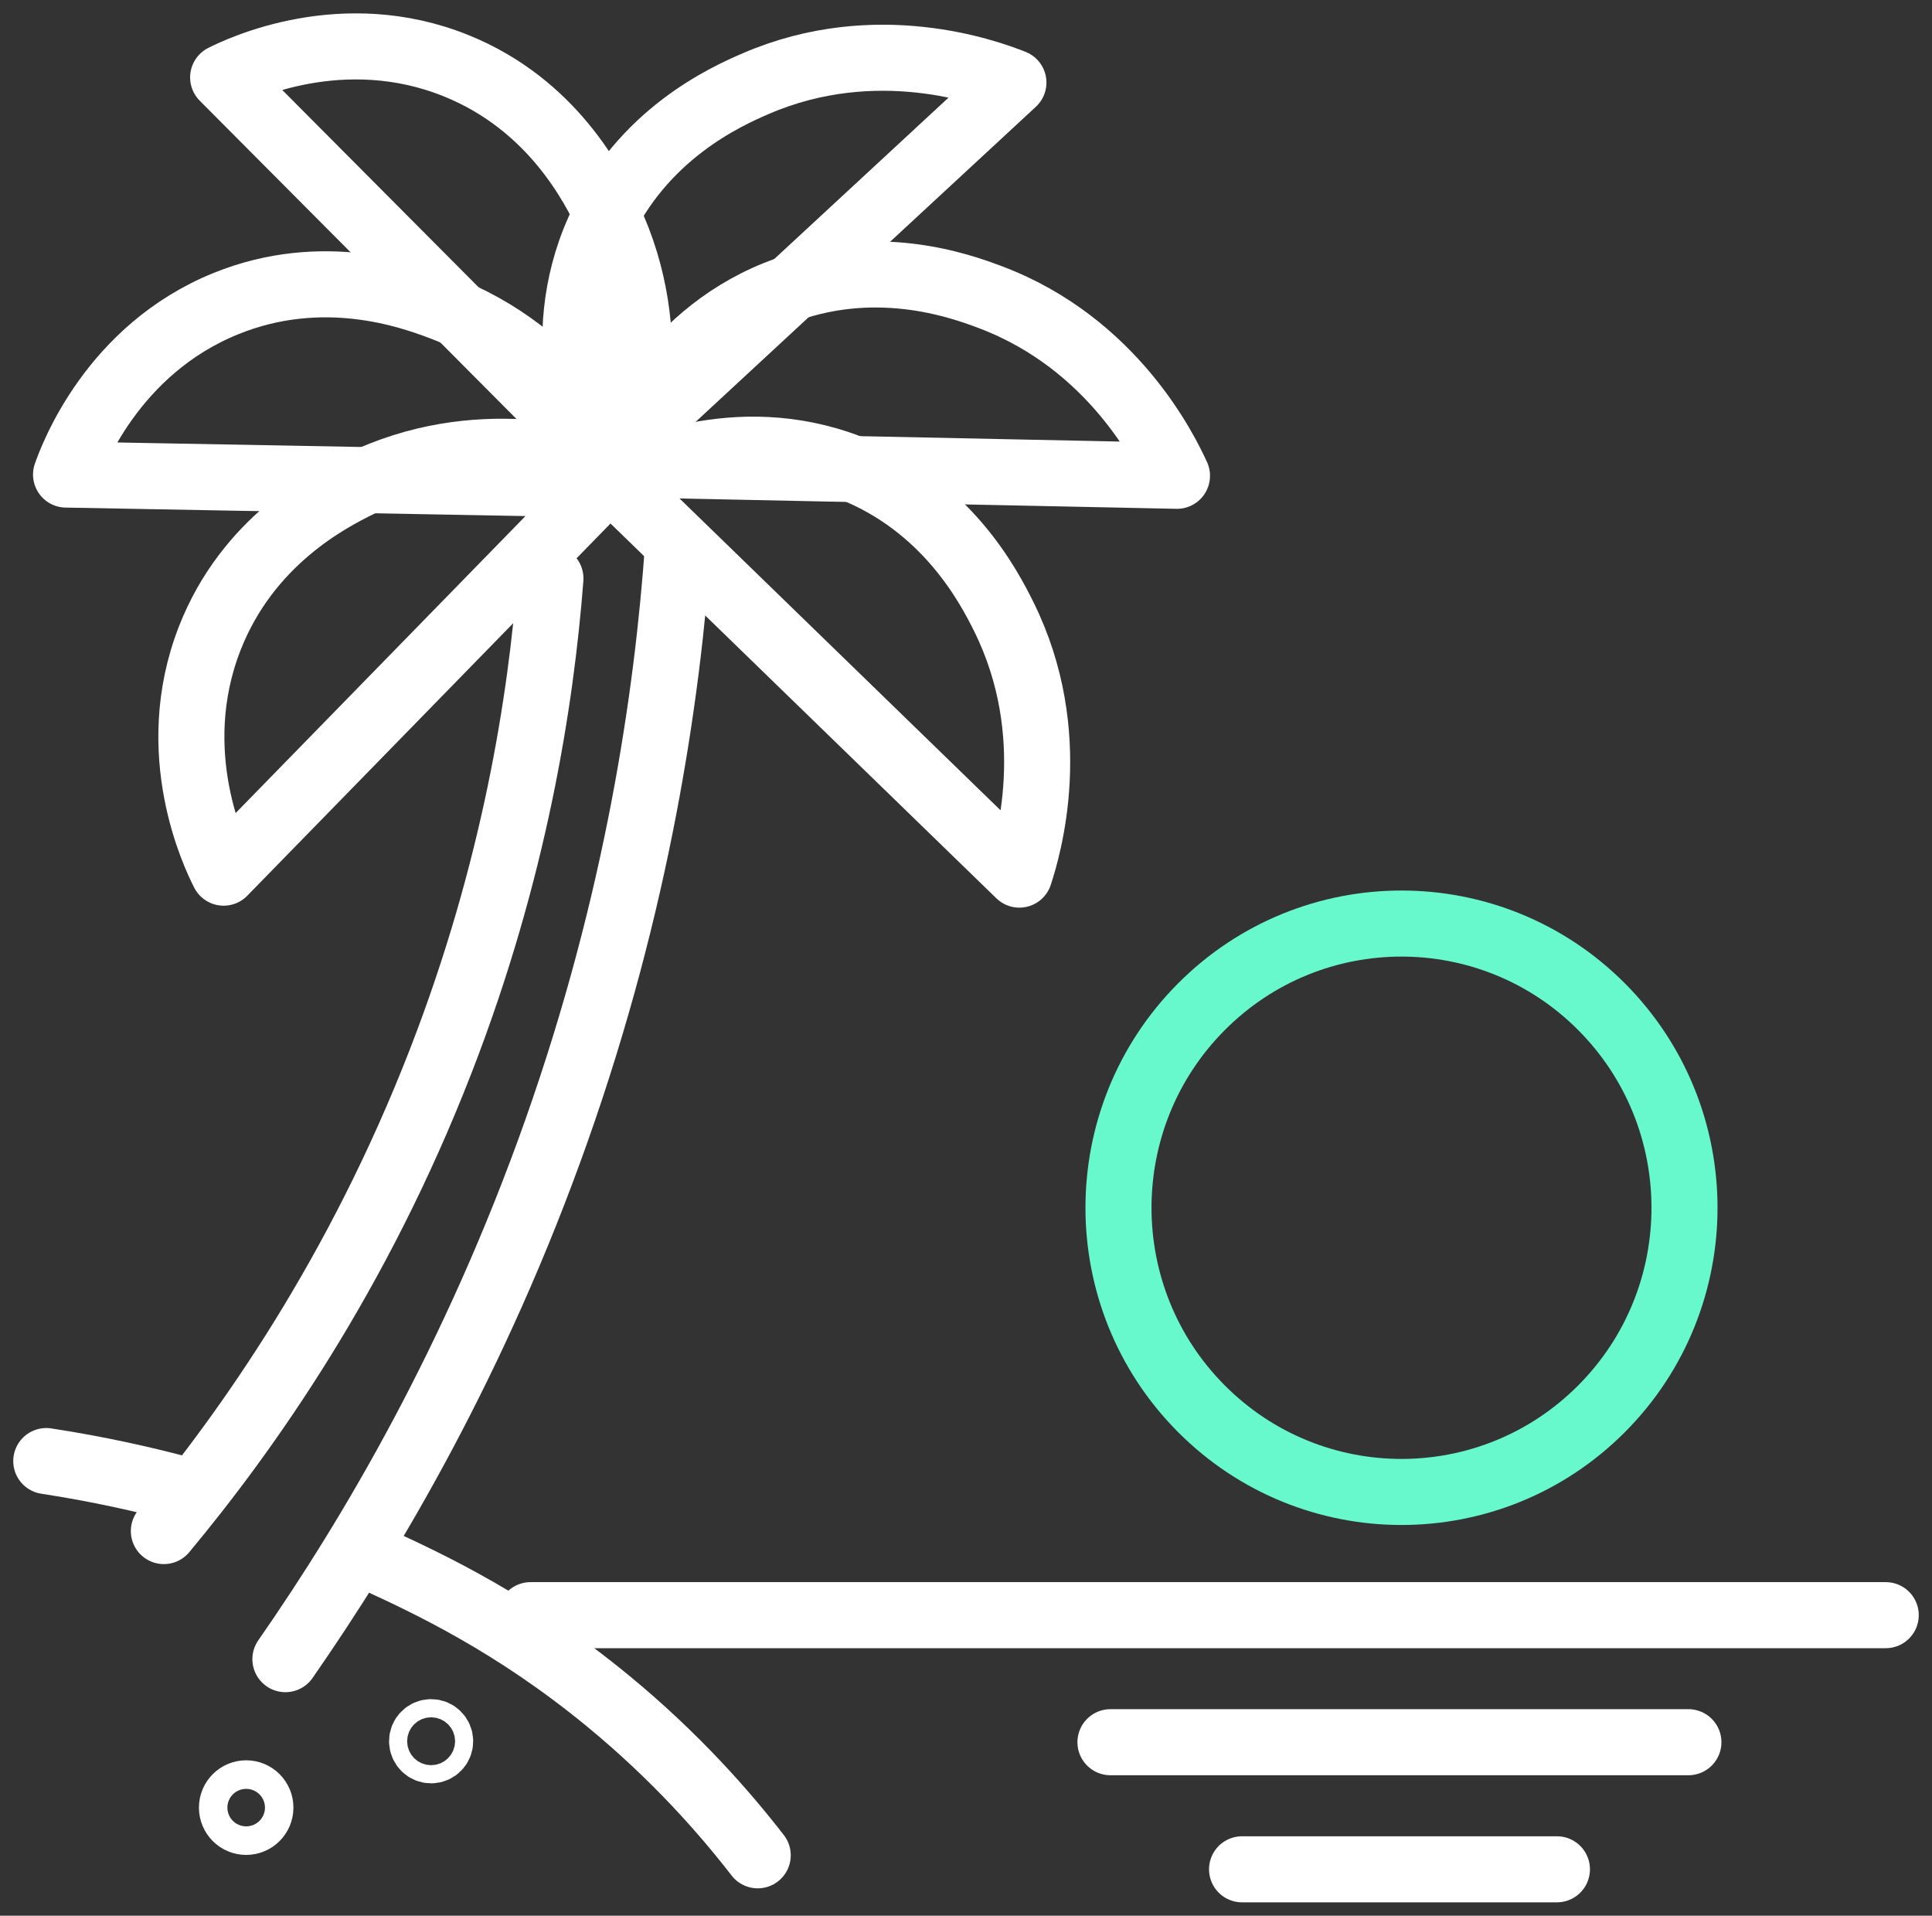 <svg xmlns="http://www.w3.org/2000/svg" width="117" height="116" viewBox="0 0 117 116" fill="none"><rect x="0" y="0" width="117" height="116" fill="#333333" stroke="none"/><path d="M17.284 100.465C22.479 93.005 28.808 82.299 33.698 68.471C38.612 54.571 40.417 42.194 41.059 33.086" stroke="white" stroke-width="4" stroke-miterlimit="10" stroke-linecap="round"></path><path d="M9.923 92.709C14.964 86.653 21.676 77.177 26.698 64.231C31.163 52.729 32.764 42.427 33.334 35.026" stroke="white" stroke-width="4" stroke-miterlimit="10" stroke-linecap="round"></path><path d="M13.543 52.841C21.467 44.72 29.394 36.602 37.318 28.481C35.752 27.952 28.883 25.817 21.748 29.33C19.957 30.212 15.004 32.748 12.698 38.661C9.989 45.605 13.029 51.828 13.543 52.841Z" stroke="white" stroke-width="4" stroke-linecap="round" stroke-linejoin="round"></path><path d="M4 28.735C15.321 28.945 26.642 29.153 37.963 29.363C37.272 27.857 34.101 21.377 26.659 18.581C24.791 17.881 19.553 16.006 13.687 18.381C6.798 21.17 4.38 27.663 4 28.735Z" stroke="white" stroke-width="4" stroke-linecap="round" stroke-linejoin="round"></path><path d="M13.513 4.687C21.516 12.729 29.521 20.771 37.524 28.81C38.068 27.244 40.263 20.37 36.839 13.17C35.981 11.361 33.505 6.361 27.641 3.987C20.753 1.194 14.525 4.181 13.513 4.687Z" stroke="white" stroke-width="4" stroke-linecap="round" stroke-linejoin="round"></path><path d="M36.4 28.122C44.724 20.416 53.047 12.706 61.371 4.999C59.835 4.391 53.08 1.911 45.779 5.059C43.944 5.848 38.87 8.131 36.269 13.92C33.213 20.718 35.935 27.086 36.4 28.122Z" stroke="white" stroke-width="4" stroke-linecap="round" stroke-linejoin="round"></path><path d="M37.318 28.103C48.639 28.34 59.956 28.573 71.277 28.81C70.589 27.304 67.431 20.814 59.995 18.002C58.128 17.295 52.897 15.41 47.024 17.772C40.128 20.548 37.698 27.031 37.315 28.103H37.318Z" stroke="white" stroke-width="4" stroke-linecap="round" stroke-linejoin="round"></path><path d="M37.318 29.248C45.455 37.152 53.595 45.056 61.732 52.959C62.249 51.384 64.329 44.473 60.785 37.333C59.894 35.54 57.336 30.583 51.433 28.304C44.498 25.63 38.324 28.721 37.318 29.244V29.248Z" stroke="white" stroke-width="4" stroke-linecap="round" stroke-linejoin="round"></path><path d="M96.992 85.3C103.685 78.58 103.685 67.684 96.992 60.963C90.299 54.243 79.448 54.243 72.754 60.963C66.061 67.684 66.061 78.58 72.754 85.3C79.448 92.021 90.299 92.021 96.992 85.3Z" stroke="#67F9CC" stroke-width="4" stroke-linecap="round" stroke-linejoin="round"></path><path d="M114.198 97.801H32.129" stroke="white" stroke-width="4" stroke-linecap="round" stroke-linejoin="round"></path><path d="M102.248 105.494H67.248" stroke="white" stroke-width="4" stroke-linecap="round" stroke-linejoin="round"></path><path d="M94.286 113.19H75.218" stroke="white" stroke-width="4" stroke-linecap="round" stroke-linejoin="round"></path><path d="M11.397 90.295C8.786 89.582 5.917 88.947 2.802 88.47" stroke="white" stroke-width="4" stroke-linecap="round" stroke-linejoin="round"></path><path d="M45.887 112.342C43.886 109.757 40.928 106.379 36.836 103.011C31.127 98.311 25.984 95.906 22.715 94.406" stroke="white" stroke-width="4" stroke-linecap="round" stroke-linejoin="round"></path><path d="M26.108 105.984C26.41 105.984 26.655 105.738 26.655 105.435C26.655 105.132 26.41 104.886 26.108 104.886C25.806 104.886 25.561 105.132 25.561 105.435C25.561 105.738 25.806 105.984 26.108 105.984Z" stroke="white" stroke-width="4" stroke-linecap="round" stroke-linejoin="round"></path><path d="M14.908 110.319C15.384 110.319 15.77 109.932 15.77 109.454C15.77 108.976 15.384 108.589 14.908 108.589C14.433 108.589 14.047 108.976 14.047 109.454C14.047 109.932 14.433 110.319 14.908 110.319Z" stroke="white" stroke-width="4" stroke-linecap="round" stroke-linejoin="round"></path></svg>